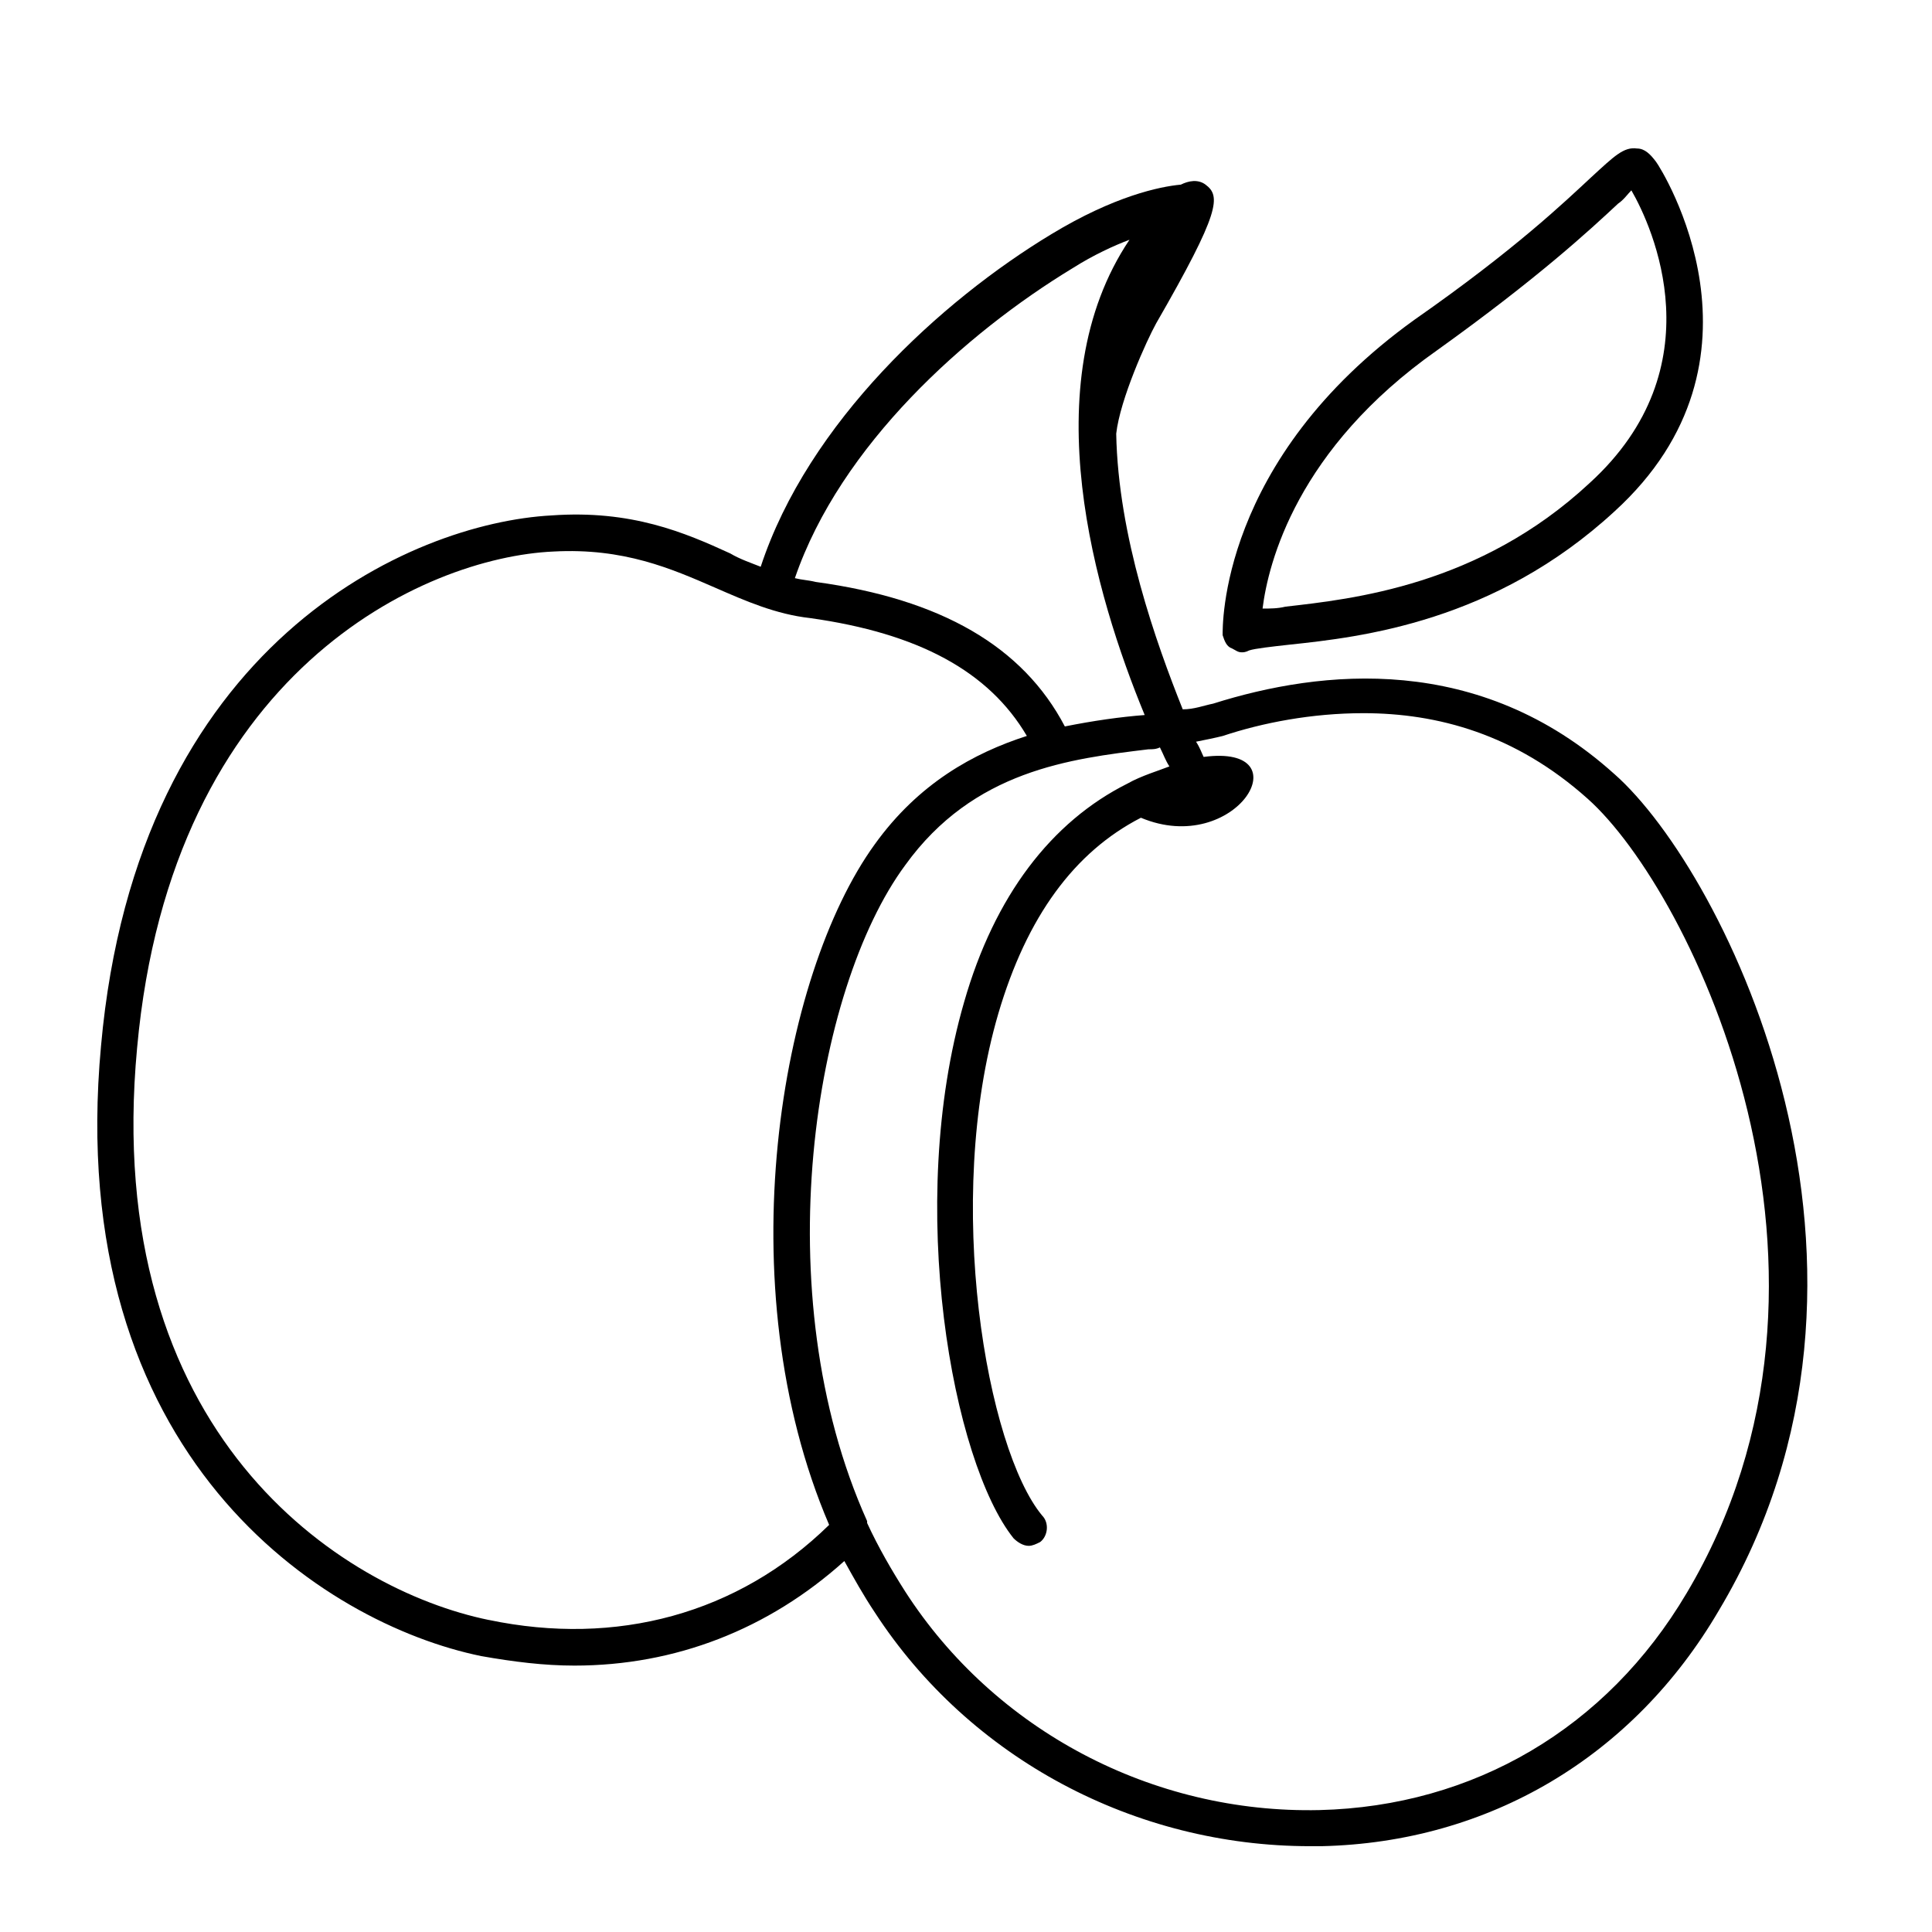 <?xml version="1.0" encoding="UTF-8"?>
<!-- Uploaded to: ICON Repo, www.svgrepo.com, Generator: ICON Repo Mixer Tools -->
<svg fill="#000000" width="800px" height="800px" version="1.1" viewBox="144 144 512 512" xmlns="http://www.w3.org/2000/svg">
 <g>
  <path d="m571.8 349.11c-35.77-32.242-77.586-27.711-106.3-18.641-2.519 0.504-5.039 1.512-8.062 1.512-7.051-17.633-17.125-45.848-17.629-73.051 1.008-9.07 8.062-24.688 10.578-29.223 17.129-29.727 17.129-33.754 13.098-36.777-2.016-1.512-4.535-1.008-6.551 0-5.543 0.504-17.633 3.023-34.258 13.098-29.219 17.633-64.484 49.879-77.082 88.168-2.519-1.008-5.543-2.016-8.062-3.527-12.09-5.543-26.199-11.586-47.359-10.078-37.277 2.016-109.83 33.758-119.4 140.57-10.078 108.82 58.945 153.16 100.76 161.72 8.566 1.512 16.625 2.519 24.688 2.519 26.703 0 51.387-9.574 71.539-27.711 2.519 4.535 5.039 9.07 8.062 13.602 25.191 38.793 69.023 61.969 115.37 61.969h3.023c44.336-1.008 82.625-23.68 105.3-62.473 53.906-90.18 2.016-195.48-27.711-221.68zm-143.59-134.01c5.543-3.527 11.082-6.047 15.113-7.559-25.695 38.289-9.07 94.211 4.031 125.95-6.551 0.504-13.602 1.512-21.16 3.023-11.082-21.16-32.746-33.754-66-38.289-2.016-0.504-3.527-0.504-5.543-1.008 12.094-35.27 45.348-64.992 73.559-82.121zm-154.67 358.21c-39.297-8.062-102.78-49.375-93.203-151.65 9.07-99.754 76.074-129.98 110.34-131.5 18.641-1.008 31.234 4.535 42.824 9.574 8.062 3.527 16.121 7.055 25.191 8.062 28.719 4.031 47.359 14.105 57.434 31.234-14.105 4.535-28.719 12.594-40.305 28.719-25.191 34.762-39.297 116.88-12.09 180.36-24.188 23.68-56.434 32.246-90.188 25.191zm317.4-7.055c-21.16 35.77-56.426 56.426-97.234 57.434-44.336 1.008-86.152-21.16-109.83-57.938-3.527-5.543-7.055-11.586-10.078-18.137v-0.504c-27.207-60.457-14.105-141.07 10.078-173.81 18.137-25.191 43.832-28.215 64.488-30.73 1.008 0 2.016 0 3.023-0.504 1.008 2.016 1.512 3.527 2.519 5.039-2.519 1.008-7.559 2.519-11.082 4.535-20.152 10.078-35.266 29.727-43.328 57.938-15.617 53.906-3.023 121.92 13.098 142.07 1.008 1.008 2.519 2.016 4.031 2.016 1.008 0 2.016-0.504 3.023-1.008 2.016-1.512 2.519-5.039 0.504-7.055-14.609-17.633-26.199-83.129-11.586-133 7.559-25.695 20.152-42.824 37.785-51.891 25.191 10.578 43.328-19.648 16.625-16.121-0.504-1.008-1.008-2.519-2.016-4.031 2.519-0.504 5.039-1.008 7.055-1.512 10.578-3.527 23.68-6.047 37.281-6.047 19.648 0 40.305 5.543 59.449 22.672 27.707 24.684 76.578 125.95 26.195 210.59z"/>
  <path d="m470.53 315.86c1.008 0.504 1.512 1.008 2.519 1.008 0.504 0 1.008 0 2.016-0.504 1.512-0.504 6.047-1.008 10.578-1.512 19.145-2.016 54.41-6.047 86.152-35.266 44.336-40.305 12.594-90.688 11.082-92.699-1.508-2.019-3.019-3.531-5.035-3.531-3.527-0.504-6.047 2.016-12.09 7.559-7.055 6.551-20.152 19.145-46.855 37.785-51.891 37.281-50.883 81.617-50.883 83.633 0.5 1.512 1.004 3.023 2.516 3.527zm54.41-79.098c26.703-19.145 40.305-31.738 47.863-38.793 1.512-1.008 2.519-2.519 3.527-3.527 5.543 9.574 22.672 46.855-11.082 77.586-29.223 27.207-62.977 30.73-80.609 32.746-2.016 0.504-4.031 0.504-6.047 0.504 1.512-12.09 9.066-42.32 46.348-68.516z"/>
 </g>
</svg>